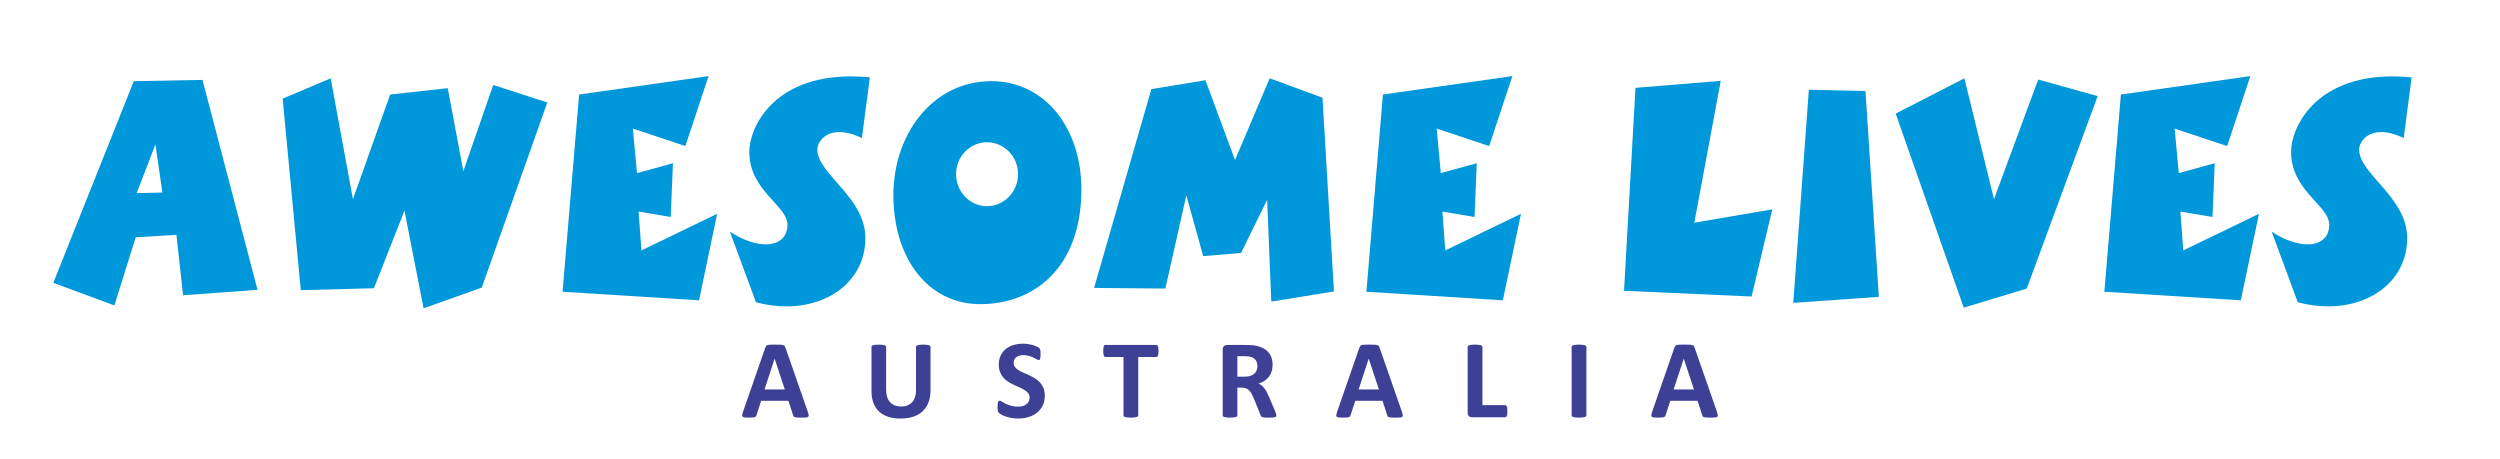 <?xml version="1.0" encoding="UTF-8"?>
<!DOCTYPE svg PUBLIC "-//W3C//DTD SVG 1.1//EN" "http://www.w3.org/Graphics/SVG/1.1/DTD/svg11.dtd">
<!-- Creator: CorelDRAW 2021 (64-Bit) -->
<svg xmlns="http://www.w3.org/2000/svg" xml:space="preserve" width="98mm" height="18mm" version="1.1" style="shape-rendering:geometricPrecision; text-rendering:geometricPrecision; image-rendering:optimizeQuality; fill-rule:evenodd; clip-rule:evenodd"
viewBox="0 0 9800 1800"
 xmlns:xlink="http://www.w3.org/1999/xlink"
 xmlns:xodm="http://www.corel.com/coreldraw/odm/2003">
 <defs>
  <style type="text/css">
   <![CDATA[
    .fil0 {fill:#0098DA;fill-rule:nonzero}
    .fil1 {fill:#3E4095;fill-rule:nonzero}
   ]]>
  </style>
 </defs>
 <g id="Layer_x0020_1">
  <path class="fil0" d="M1009.48 1136.16l-215.72 -822.97 -269.33 4.99 -315.47 790.54 239.41 88.54 83.54 -266.85 159.61 -9.97 26.18 236.91 291.78 -21.19zm-372.83 -381.56l-101 2.49 73.57 -190.78 27.43 188.29z"/>
  <polygon id="_1" class="fil0" points="2145.42,401.72 1933.45,333.14 1816.24,671.06 1755.14,345.61 1529.45,370.55 1383.56,780.78 1296.27,306.95 1107.99,386.76 1179.06,1137.4 1465.85,1129.92 1585.56,825.67 1660.37,1208.48 1888.56,1127.43 "/>
  <polygon id="_2" class="fil0" points="2811.28,838.14 2514.51,981.54 2503.29,829.41 2629.23,850.61 2637.95,639.88 2497.05,678.54 2480.84,503.97 2686.58,572.55 2777.61,298.23 2270.11,370.55 2205.27,1143.64 2740.2,1177.3 "/>
  <path id="_3" class="fil0" d="M3409.79 303.21c-26.18,-2.49 -51.12,-3.74 -74.81,-3.74 -305.5,0 -397.77,202 -397.77,295.52 0,153.37 149.63,210.73 149.63,285.55 0,51.12 -34.91,77.31 -84.79,77.31 -39.9,0 -89.78,-16.21 -140.9,-49.88l102.25 276.82c41.14,11.22 81.05,16.21 119.7,16.21 170.83,0 309.24,-104.75 309.24,-268.09 0,-159.61 -188.29,-250.63 -188.29,-346.65 0,-26.18 26.19,-68.58 86.04,-68.58 23.69,0 53.62,6.24 88.53,23.7l31.17 -238.17z"/>
  <path id="_4" class="fil0" d="M4239 742.13c0,-240.66 -143.4,-423.95 -352.88,-423.95 -229.44,0 -384.05,206.99 -384.05,446.39 0,248.14 135.91,427.7 340.41,427.7 206.98,0 396.52,-138.41 396.52,-450.14zm-248.14 -59.85c0,69.82 -54.87,125.94 -122.2,125.94 -66.09,0 -120.95,-56.12 -120.95,-125.94 0,-68.58 54.86,-124.69 120.95,-124.69 67.33,0 122.2,56.11 122.2,124.69z"/>
  <polygon id="_5" class="fil0" points="5229.05,1142.39 5184.16,383.02 4977.17,306.95 4841.26,627.41 4725.29,314.44 4513.32,349.35 4288.87,1128.67 4568.18,1131.17 4650.48,765.82 4716.56,1003.98 4864.95,991.51 4967.19,783.28 4983.4,1182.29 "/>
  <polygon id="_6" class="fil0" points="5962.24,838.14 5665.47,981.54 5654.25,829.41 5780.19,850.61 5788.91,639.88 5648.01,678.54 5631.8,503.97 5837.54,572.55 5928.57,298.23 5421.07,370.55 5356.23,1143.64 5891.16,1177.3 "/>
  <polygon id="_7" class="fil0" points="6947.3,820.69 6641.8,873.06 6745.3,316.93 6411.12,344.36 6366.23,1139.9 6866.25,1162.34 "/>
  <polygon id="_8" class="fil0" points="7365.02,1163.59 7312.65,356.83 7090.7,351.84 7029.6,1187.28 "/>
  <polygon id="_9" class="fil0" points="8222.89,376.78 7989.72,311.94 7816.4,780.78 7700.43,306.95 7431.1,445.36 7697.94,1205.98 7944.83,1131.17 "/>
  <polygon id="_10" class="fil0" points="8855.09,838.14 8558.32,981.54 8547.1,829.41 8673.04,850.61 8681.76,639.88 8540.86,678.54 8524.65,503.97 8730.39,572.55 8821.42,298.23 8313.92,370.55 8249.08,1143.64 8784.01,1177.3 "/>
  <path id="_11" class="fil0" d="M9453.6 303.21c-26.18,-2.49 -51.12,-3.74 -74.81,-3.74 -305.5,0 -397.77,202 -397.77,295.52 0,153.37 149.63,210.73 149.63,285.55 0,51.12 -34.91,77.31 -84.79,77.31 -39.9,0 -89.78,-16.21 -140.9,-49.88l102.25 276.82c41.14,11.22 81.05,16.21 119.7,16.21 170.83,0 309.24,-104.75 309.24,-268.09 0,-159.61 -188.29,-250.63 -188.29,-346.65 0,-26.18 26.19,-68.58 86.04,-68.58 23.69,0 53.62,6.24 88.53,23.7l31.17 -238.17z"/>
  <path class="fil1" d="M3166.7 1614.28c1.72,5.23 2.84,9.41 3.29,12.48 0.45,3.06 -0.15,5.38 -1.72,6.95 -1.64,1.5 -4.48,2.47 -8.59,2.84 -4.04,0.38 -9.72,0.53 -16.82,0.53 -7.48,0 -13.31,-0.08 -17.42,-0.3 -4.19,-0.23 -7.33,-0.68 -9.57,-1.35 -2.17,-0.67 -3.66,-1.57 -4.56,-2.76 -0.9,-1.13 -1.65,-2.7 -2.17,-4.57l-18.61 -56.96 -106.9 0 -17.87 55.4c-0.6,2.09 -1.34,3.81 -2.32,5.15 -0.89,1.42 -2.46,2.47 -4.56,3.29 -2.09,0.82 -5.08,1.35 -8.97,1.65 -3.88,0.3 -8.97,0.45 -15.25,0.45 -6.72,0 -11.96,-0.23 -15.77,-0.68 -3.81,-0.45 -6.43,-1.49 -7.85,-3.14 -1.49,-1.72 -2.02,-4.11 -1.57,-7.17 0.45,-3.07 1.57,-7.11 3.29,-12.26l87.31 -251.55c0.83,-2.47 1.87,-4.49 3.07,-5.98 1.12,-1.57 2.99,-2.7 5.53,-3.52 2.62,-0.82 6.13,-1.34 10.69,-1.57 4.49,-0.22 10.47,-0.3 17.94,-0.3 8.6,0 15.48,0.08 20.56,0.3 5.16,0.23 9.12,0.75 11.96,1.57 2.84,0.82 4.86,2.02 6.13,3.59 1.2,1.65 2.32,3.81 3.14,6.58l87.61 251.33zm-130.07 -208.12l-0.23 0 -39.47 120.58 79.54 0 -39.84 -120.58z"/>
  <path id="_1_0" class="fil1" d="M3647.64 1530.1c0,17.34 -2.54,32.89 -7.7,46.57 -5.08,13.76 -12.56,25.35 -22.5,34.84 -9.94,9.49 -22.2,16.74 -36.78,21.68 -14.65,5.01 -31.4,7.47 -50.38,7.47 -17.8,0 -33.79,-2.24 -47.92,-6.65 -14.21,-4.48 -26.17,-11.21 -35.96,-20.26 -9.79,-9.04 -17.27,-20.33 -22.43,-33.86 -5.15,-13.53 -7.77,-29.31 -7.77,-47.4l0 -172.38c0,-1.42 0.45,-2.77 1.35,-3.96 0.82,-1.13 2.39,-2.1 4.63,-2.84 2.24,-0.75 5.23,-1.28 8.9,-1.72 3.58,-0.45 8.29,-0.68 13.98,-0.68 5.45,0 10.09,0.23 13.68,0.68 3.66,0.44 6.57,0.97 8.74,1.72 2.17,0.74 3.74,1.71 4.71,2.84 0.97,1.19 1.42,2.54 1.42,3.96l0 167.45c0,11.29 1.42,21.01 4.19,29.3 2.76,8.23 6.73,15.1 11.96,20.49 5.16,5.38 11.36,9.49 18.61,12.18 7.25,2.69 15.33,4.04 24.22,4.04 9.05,0 17.2,-1.42 24.3,-4.19 7.18,-2.76 13.23,-6.8 18.24,-12.11 4.93,-5.38 8.82,-11.96 11.51,-19.73 2.69,-7.85 4.04,-16.75 4.04,-26.69l0 -170.74c0,-1.42 0.45,-2.77 1.34,-3.96 0.83,-1.13 2.4,-2.1 4.56,-2.84 2.17,-0.75 5.16,-1.28 8.9,-1.72 3.74,-0.45 8.37,-0.68 13.9,-0.68 5.54,0 10.1,0.23 13.68,0.68 3.59,0.44 6.51,0.97 8.68,1.72 2.16,0.74 3.73,1.71 4.56,2.84 0.89,1.19 1.34,2.54 1.34,3.96l0 169.99z"/>
  <path id="_2_1" class="fil1" d="M4095.62 1550.66c0,14.95 -2.77,27.96 -8.3,39.25 -5.61,11.21 -13.08,20.55 -22.58,28.1 -9.57,7.48 -20.63,13.16 -33.34,16.97 -12.71,3.81 -26.31,5.68 -40.81,5.68 -9.8,0 -18.84,-0.82 -27.29,-2.46 -8.37,-1.65 -15.77,-3.59 -22.2,-5.91 -6.43,-2.24 -11.81,-4.63 -16.15,-7.18 -4.33,-2.54 -7.4,-4.78 -9.34,-6.65 -1.87,-1.94 -3.22,-4.71 -4.04,-8.3 -0.82,-3.58 -1.2,-8.67 -1.2,-15.4 0,-4.56 0.15,-8.29 0.45,-11.36 0.3,-3.06 0.75,-5.53 1.42,-7.47 0.68,-1.87 1.57,-3.22 2.62,-4.04 1.12,-0.82 2.39,-1.2 3.89,-1.2 2.02,0 4.93,1.2 8.67,3.67 3.74,2.39 8.52,5.08 14.35,7.99 5.83,2.92 12.86,5.61 21.01,8 8.07,2.47 17.49,3.67 28.18,3.67 7.03,0 13.31,-0.83 18.84,-2.47 5.61,-1.72 10.31,-4.04 14.2,-7.1 3.89,-3.07 6.8,-6.8 8.9,-11.29 2.02,-4.49 3.06,-9.49 3.06,-15.03 0,-6.42 -1.72,-11.96 -5.23,-16.52 -3.51,-4.63 -8.07,-8.67 -13.75,-12.26 -5.61,-3.58 -12.04,-6.95 -19.22,-10.09 -7.1,-3.14 -14.5,-6.43 -22.12,-9.94 -7.63,-3.51 -15.03,-7.48 -22.13,-11.96 -7.18,-4.41 -13.61,-9.72 -19.21,-15.92 -5.69,-6.21 -10.25,-13.53 -13.76,-22.06 -3.51,-8.44 -5.23,-18.61 -5.23,-30.42 0,-13.53 2.54,-25.49 7.55,-35.81 5.01,-10.24 11.81,-18.76 20.33,-25.57 8.6,-6.8 18.62,-11.88 30.2,-15.25 11.59,-3.36 23.92,-5 36.93,-5 6.66,0 13.38,0.52 20.11,1.57 6.73,0.97 13.01,2.39 18.84,4.11 5.83,1.79 10.99,3.73 15.55,5.9 4.48,2.24 7.47,4.04 8.97,5.53 1.42,1.42 2.39,2.7 2.91,3.67 0.53,1.04 0.98,2.39 1.35,4.11 0.37,1.64 0.6,3.74 0.75,6.35 0.15,2.54 0.22,5.68 0.22,9.5 0,4.18 -0.07,7.77 -0.3,10.69 -0.22,2.91 -0.6,5.3 -1.12,7.25 -0.52,1.87 -1.27,3.29 -2.17,4.11 -0.97,0.9 -2.24,1.35 -3.88,1.35 -1.57,0 -4.12,-1.05 -7.63,-3.07 -3.51,-2.02 -7.85,-4.26 -12.93,-6.73 -5.16,-2.39 -11.07,-4.56 -17.79,-6.5 -6.73,-2.02 -14.06,-2.99 -22.13,-2.99 -6.28,0 -11.74,0.75 -16.45,2.32 -4.63,1.49 -8.52,3.66 -11.66,6.35 -3.14,2.69 -5.53,5.91 -7.03,9.72 -1.57,3.81 -2.31,7.85 -2.31,12.03 0,6.28 1.72,11.74 5.16,16.3 3.43,4.63 8.07,8.75 13.82,12.33 5.76,3.52 12.34,6.88 19.67,10.02 7.25,3.14 14.72,6.51 22.35,9.94 7.62,3.52 15.1,7.48 22.35,11.97 7.32,4.48 13.83,9.79 19.58,15.99 5.69,6.21 10.32,13.46 13.83,21.91 3.52,8.37 5.24,18.24 5.24,29.6z"/>
  <path id="_3_2" class="fil1" d="M4541.34 1375.88c0,4.26 -0.15,7.85 -0.52,10.92 -0.38,2.99 -0.9,5.38 -1.65,7.17 -0.74,1.87 -1.64,3.22 -2.76,4.04 -1.05,0.9 -2.32,1.34 -3.59,1.34l-70.87 0 0 228.53c0,1.42 -0.45,2.77 -1.42,3.96 -0.97,1.12 -2.54,2.1 -4.71,2.84 -2.17,0.68 -5.16,1.27 -8.89,1.72 -3.74,0.45 -8.38,0.68 -13.91,0.68 -5.53,0 -10.17,-0.23 -13.9,-0.68 -3.74,-0.45 -6.73,-1.04 -8.9,-1.72 -2.17,-0.74 -3.74,-1.72 -4.71,-2.84 -0.97,-1.19 -1.42,-2.54 -1.42,-3.96l0 -228.53 -70.87 0c-1.42,0 -2.69,-0.44 -3.73,-1.34 -0.98,-0.82 -1.87,-2.17 -2.62,-4.04 -0.67,-1.79 -1.27,-4.18 -1.65,-7.17 -0.37,-3.07 -0.52,-6.66 -0.52,-10.92 0,-4.33 0.15,-8.07 0.52,-11.14 0.38,-3.06 0.98,-5.53 1.65,-7.32 0.75,-1.87 1.64,-3.14 2.62,-3.96 1.04,-0.83 2.31,-1.2 3.73,-1.2l199.6 0c1.27,0 2.47,0.37 3.59,1.2 1.12,0.82 2.02,2.09 2.76,3.96 0.75,1.79 1.27,4.26 1.65,7.32 0.37,3.07 0.52,6.81 0.52,11.14z"/>
  <path id="_4_3" class="fil1" d="M5003.37 1628.33c0,1.57 -0.3,2.91 -0.9,4.04 -0.6,1.12 -1.94,2.01 -4.11,2.76 -2.24,0.67 -5.38,1.2 -9.64,1.5 -4.26,0.3 -10.02,0.45 -17.27,0.45 -6.13,0 -10.99,-0.15 -14.65,-0.45 -3.67,-0.3 -6.58,-0.83 -8.67,-1.65 -2.1,-0.82 -3.59,-1.79 -4.49,-3.06 -0.82,-1.27 -1.57,-2.77 -2.17,-4.49l-25.56 -63.46c-3.07,-7.18 -6.06,-13.61 -8.97,-19.14 -2.92,-5.61 -6.21,-10.24 -9.8,-13.98 -3.59,-3.74 -7.77,-6.5 -12.48,-8.45 -4.64,-1.87 -10.09,-2.84 -16.22,-2.84l-18.02 0 0 108.32c0,1.42 -0.45,2.77 -1.42,3.89 -0.97,1.19 -2.54,2.17 -4.71,2.91 -2.17,0.68 -5.08,1.27 -8.75,1.72 -3.58,0.45 -8.29,0.68 -13.9,0.68 -5.53,0 -10.17,-0.23 -13.9,-0.68 -3.74,-0.45 -6.66,-1.04 -8.83,-1.72 -2.16,-0.74 -3.73,-1.72 -4.56,-2.84 -0.89,-1.19 -1.34,-2.54 -1.34,-3.96l0 -257.46c0,-6.42 1.64,-11.06 4.93,-13.9 3.29,-2.84 7.33,-4.26 12.11,-4.26l73.41 0c7.4,0 13.61,0.15 18.39,0.45 4.79,0.3 9.2,0.67 13.16,1.04 11.36,1.65 21.6,4.41 30.72,8.38 9.12,3.88 16.9,9.04 23.25,15.4 6.36,6.35 11.22,13.83 14.58,22.5 3.36,8.67 5.01,18.61 5.01,29.9 0,9.42 -1.2,18.09 -3.59,25.86 -2.47,7.85 -5.98,14.81 -10.69,20.94 -4.64,6.13 -10.39,11.43 -17.27,15.92 -6.88,4.56 -14.73,8.15 -23.47,10.99 4.26,2.02 8.22,4.48 11.96,7.4 3.74,2.91 7.25,6.5 10.54,10.69 3.29,4.18 6.43,8.89 9.34,14.28 2.92,5.3 5.76,11.36 8.53,18.09l23.99 55.99c2.17,5.53 3.67,9.57 4.34,12.18 0.75,2.55 1.12,4.56 1.12,6.06zm-74.46 -192.49c0,-9.35 -2.09,-17.27 -6.35,-23.63 -4.26,-6.43 -11.21,-10.99 -20.86,-13.6 -2.91,-0.75 -6.2,-1.27 -9.94,-1.72 -3.74,-0.45 -8.9,-0.68 -15.47,-0.68l-25.87 0 0 80.29 29.38 0c8.22,0 15.32,-0.97 21.45,-2.99 6.21,-1.94 11.29,-4.71 15.4,-8.3 4.11,-3.51 7.18,-7.85 9.2,-12.78 2.02,-4.93 3.06,-10.46 3.06,-16.59z"/>
  <path id="_5_4" class="fil1" d="M5495.59 1614.28c1.72,5.23 2.84,9.41 3.29,12.48 0.45,3.06 -0.15,5.38 -1.72,6.95 -1.64,1.5 -4.48,2.47 -8.59,2.84 -4.04,0.38 -9.72,0.53 -16.82,0.53 -7.48,0 -13.31,-0.08 -17.42,-0.3 -4.19,-0.23 -7.33,-0.68 -9.57,-1.35 -2.17,-0.67 -3.66,-1.57 -4.56,-2.76 -0.9,-1.13 -1.65,-2.7 -2.17,-4.57l-18.61 -56.96 -106.9 0 -17.87 55.4c-0.6,2.09 -1.34,3.81 -2.32,5.15 -0.89,1.42 -2.46,2.47 -4.56,3.29 -2.09,0.82 -5.08,1.35 -8.97,1.65 -3.88,0.3 -8.97,0.45 -15.25,0.45 -6.72,0 -11.96,-0.23 -15.77,-0.68 -3.81,-0.45 -6.43,-1.49 -7.85,-3.14 -1.49,-1.72 -2.02,-4.11 -1.57,-7.17 0.45,-3.07 1.57,-7.11 3.29,-12.26l87.31 -251.55c0.83,-2.47 1.87,-4.49 3.07,-5.98 1.12,-1.57 2.99,-2.7 5.53,-3.52 2.62,-0.82 6.13,-1.34 10.69,-1.57 4.49,-0.22 10.47,-0.3 17.94,-0.3 8.6,0 15.48,0.08 20.56,0.3 5.16,0.23 9.12,0.75 11.96,1.57 2.84,0.82 4.86,2.02 6.13,3.59 1.2,1.65 2.32,3.81 3.14,6.58l87.61 251.33zm-130.07 -208.12l-0.23 0 -39.47 120.58 79.54 0 -39.84 -120.58z"/>
  <path id="_6_5" class="fil1" d="M5908.88 1611.66c0,4.33 -0.15,8.07 -0.52,11.06 -0.38,2.99 -0.98,5.46 -1.65,7.4 -0.75,2.02 -1.64,3.44 -2.77,4.26 -1.12,0.9 -2.39,1.35 -3.81,1.35l-129.85 0c-4.78,0 -8.82,-1.42 -12.11,-4.26 -3.29,-2.84 -4.93,-7.48 -4.93,-13.91l0 -257.45c0,-1.42 0.45,-2.77 1.42,-3.96 0.97,-1.13 2.54,-2.1 4.71,-2.84 2.17,-0.75 5.16,-1.28 8.89,-1.72 3.74,-0.45 8.38,-0.68 13.91,-0.68 5.68,0 10.39,0.23 14.05,0.68 3.59,0.44 6.58,0.97 8.75,1.72 2.17,0.74 3.74,1.71 4.71,2.84 0.97,1.19 1.42,2.54 1.42,3.96l0 228.08 89.03 0c1.42,0 2.77,0.37 3.81,1.19 1.13,0.82 2.02,2.1 2.77,3.96 0.75,1.8 1.27,4.19 1.65,7.26 0.37,2.99 0.52,6.65 0.52,11.06z"/>
  <path id="_7_6" class="fil1" d="M6218.7 1627.88c0,1.42 -0.45,2.77 -1.42,3.96 -0.97,1.12 -2.54,2.1 -4.71,2.84 -2.17,0.68 -5.16,1.27 -8.75,1.72 -3.66,0.45 -8.37,0.68 -14.05,0.68 -5.53,0 -10.17,-0.23 -13.91,-0.68 -3.73,-0.45 -6.72,-1.04 -8.89,-1.72 -2.17,-0.74 -3.74,-1.72 -4.71,-2.84 -0.97,-1.19 -1.42,-2.54 -1.42,-3.96l0 -267.77c0,-1.42 0.45,-2.77 1.42,-3.96 0.97,-1.13 2.54,-2.1 4.86,-2.84 2.24,-0.75 5.16,-1.28 8.82,-1.72 3.66,-0.45 8.3,-0.68 13.83,-0.68 5.68,0 10.39,0.23 14.05,0.68 3.59,0.44 6.58,0.97 8.75,1.72 2.17,0.74 3.74,1.71 4.71,2.84 0.97,1.19 1.42,2.54 1.42,3.96l0 267.77z"/>
  <path id="_8_7" class="fil1" d="M6730.51 1614.28c1.72,5.23 2.84,9.41 3.29,12.48 0.45,3.06 -0.15,5.38 -1.72,6.95 -1.64,1.5 -4.48,2.47 -8.59,2.84 -4.04,0.38 -9.72,0.53 -16.82,0.53 -7.48,0 -13.31,-0.08 -17.42,-0.3 -4.19,-0.23 -7.33,-0.68 -9.57,-1.35 -2.17,-0.67 -3.66,-1.57 -4.56,-2.76 -0.9,-1.13 -1.65,-2.7 -2.17,-4.57l-18.61 -56.96 -106.9 0 -17.87 55.4c-0.6,2.09 -1.34,3.81 -2.32,5.15 -0.89,1.42 -2.46,2.47 -4.56,3.29 -2.09,0.82 -5.08,1.35 -8.97,1.65 -3.88,0.3 -8.97,0.45 -15.25,0.45 -6.72,0 -11.96,-0.23 -15.77,-0.68 -3.81,-0.45 -6.43,-1.49 -7.85,-3.14 -1.49,-1.72 -2.02,-4.11 -1.57,-7.17 0.45,-3.07 1.57,-7.11 3.29,-12.26l87.31 -251.55c0.83,-2.47 1.87,-4.49 3.07,-5.98 1.12,-1.57 2.99,-2.7 5.53,-3.52 2.62,-0.82 6.13,-1.34 10.69,-1.57 4.49,-0.22 10.47,-0.3 17.94,-0.3 8.6,0 15.48,0.08 20.56,0.3 5.16,0.23 9.12,0.75 11.96,1.57 2.84,0.82 4.86,2.02 6.13,3.59 1.2,1.65 2.32,3.81 3.14,6.58l87.61 251.33zm-130.07 -208.12l-0.23 0 -39.47 120.58 79.54 0 -39.84 -120.58z"/>
 </g>
</svg>
